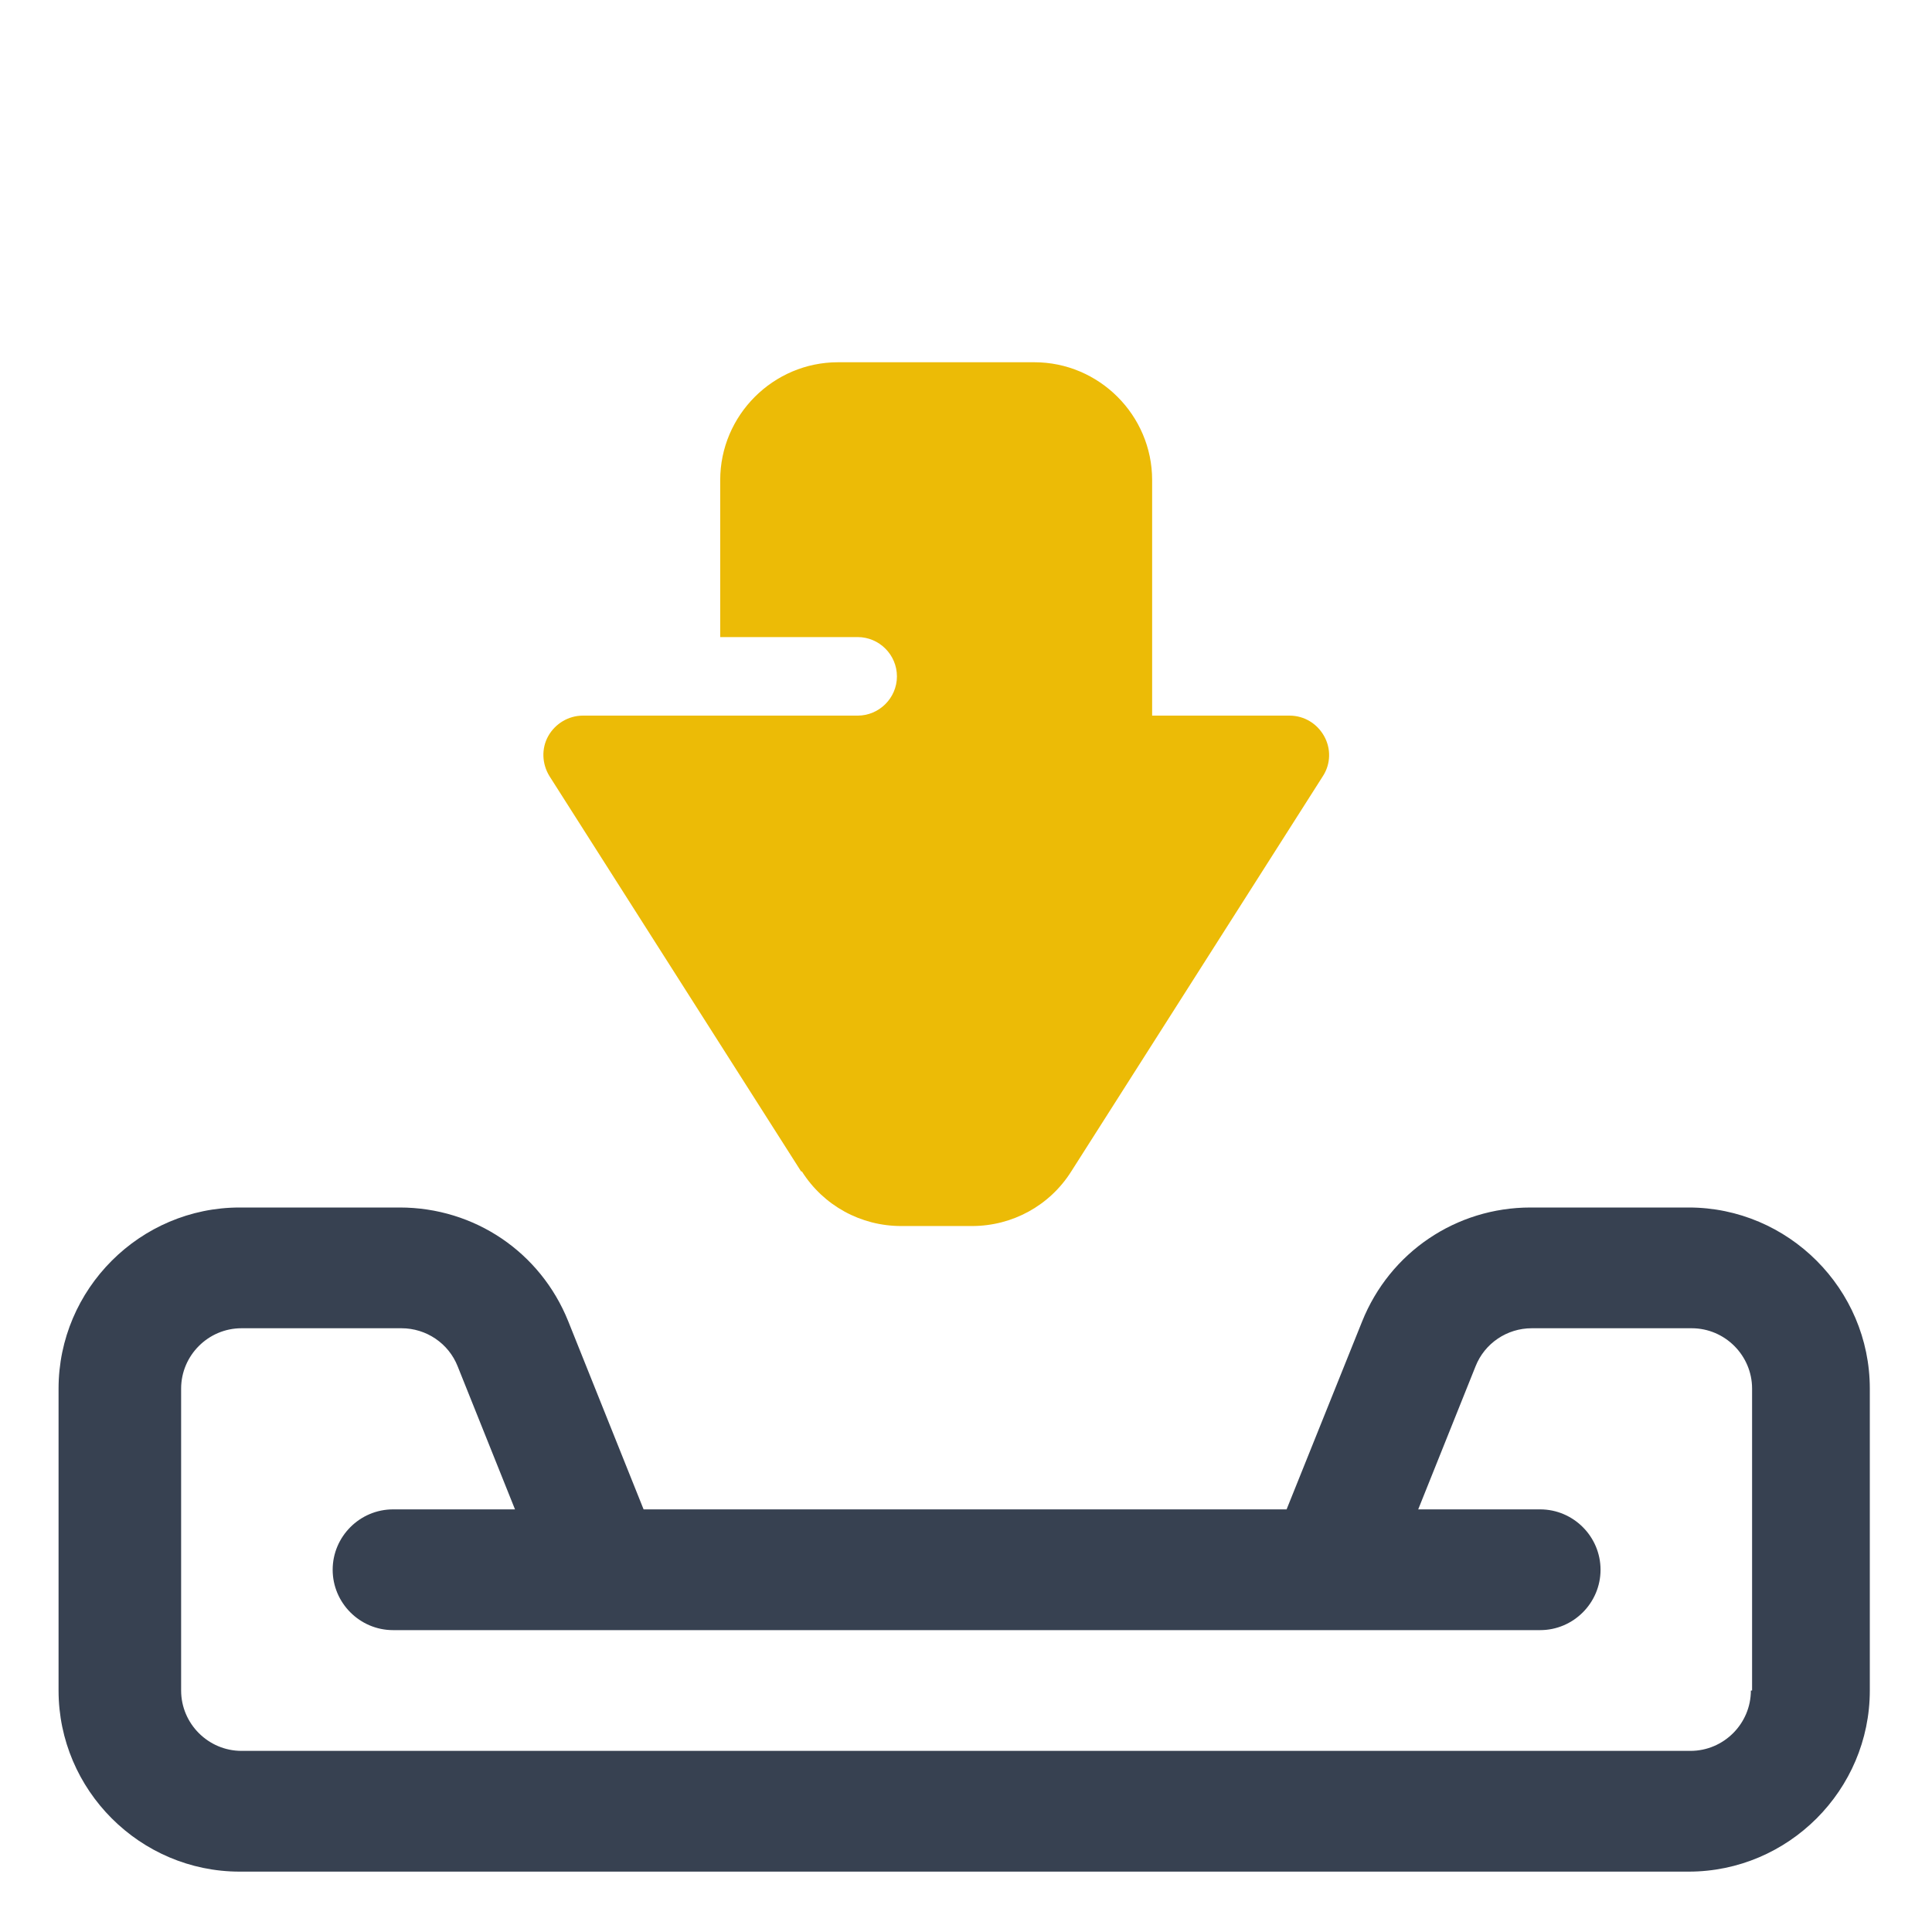 <?xml version="1.0" encoding="UTF-8"?> <svg xmlns="http://www.w3.org/2000/svg" width="32" height="32" viewBox="0 0 32 32" fill="none"><path d="M28 20H25.35C24.12 20 23.02 20.74 22.56 21.89L21.31 25H10.66L9.41 21.88C8.95 20.74 7.86 20 6.62 20H3.97C2.32 20 0.97 21.35 0.97 23V28C0.97 29.65 2.32 31 3.97 31H27.97C29.62 31 30.97 29.65 30.97 28V23C30.97 21.35 29.62 20 27.97 20H28ZM29 28C29 28.55 28.55 29 28 29H4C3.45 29 3 28.55 3 28V23C3 22.45 3.45 22 4 22H6.65C7.06 22 7.43 22.25 7.58 22.63L8.53 25H6.51C5.96 25 5.51 25.45 5.51 26C5.51 26.55 5.96 27 6.51 27H25.51C26.06 27 26.51 26.55 26.51 26C26.51 25.45 26.06 25 25.51 25H23.49L24.44 22.63C24.59 22.25 24.96 22 25.37 22H28.02C28.57 22 29.02 22.45 29.02 23V28H29Z" fill="#374151"></path><path d="M13.282 19.403C13.64 19.969 14.257 20.307 14.927 20.307H16.098C16.768 20.307 17.386 19.969 17.743 19.403L21.912 12.854C22.042 12.653 22.048 12.399 21.931 12.191C21.814 11.983 21.6 11.853 21.359 11.853H19.083V7.951C19.083 6.878 18.205 6 17.132 6H13.88C12.807 6 11.929 6.878 11.929 7.951V10.552H14.205C14.563 10.552 14.856 10.845 14.856 11.203C14.856 11.56 14.563 11.853 14.205 11.853H9.653C9.419 11.853 9.198 11.983 9.081 12.191C8.964 12.399 8.977 12.653 9.1 12.854L13.269 19.403H13.282Z" fill="#ECBB06"></path></svg> 